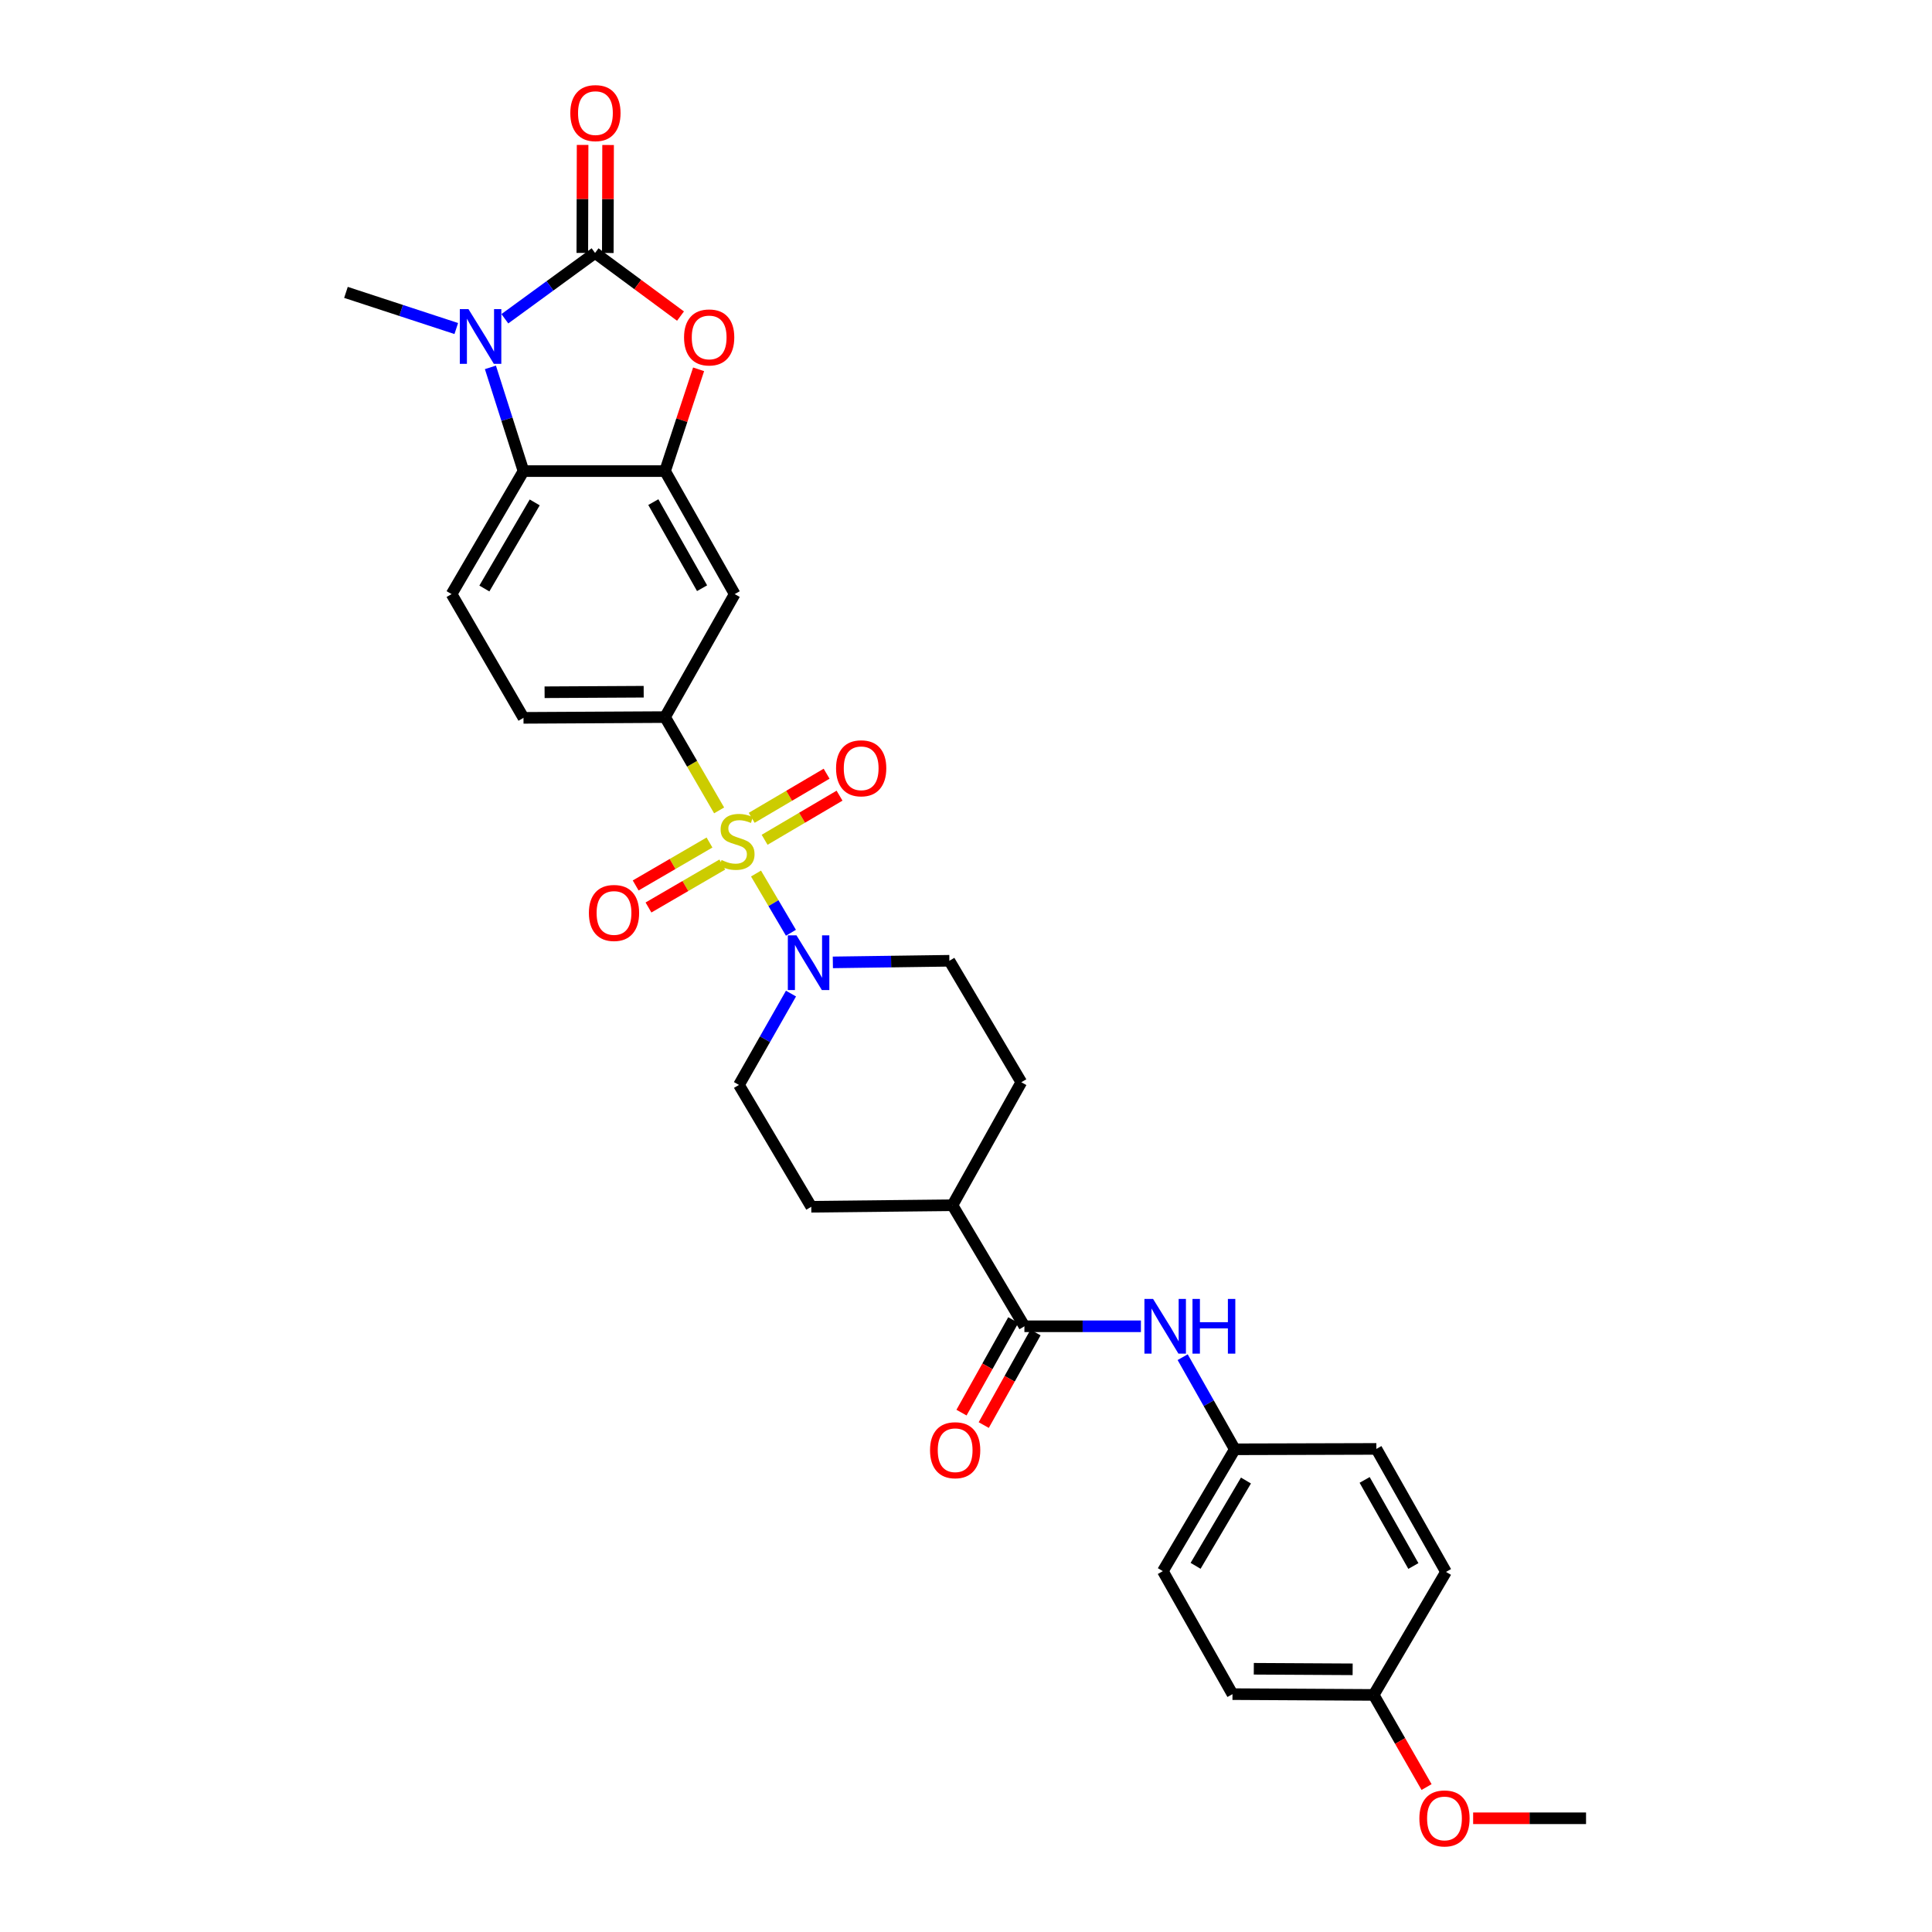 <?xml version='1.0' encoding='iso-8859-1'?>
<svg version='1.1' baseProfile='full'
              xmlns='http://www.w3.org/2000/svg'
                      xmlns:rdkit='http://www.rdkit.org/xml'
                      xmlns:xlink='http://www.w3.org/1999/xlink'
                  xml:space='preserve'
width='1000px' height='1000px' viewBox='0 0 1000 1000'>
<!-- END OF HEADER -->
<rect style='opacity:1.0;fill:#FFFFFF;stroke:none' width='1000' height='1000' x='0' y='0'> </rect>
<path class='bond-4' d='M 391.316,452.139 L 400.351,467.469' style='fill:none;fill-rule:evenodd;stroke:#CCCC00;stroke-width:6px;stroke-linecap:butt;stroke-linejoin:miter;stroke-opacity:1' />
<path class='bond-4' d='M 400.351,467.469 L 409.386,482.798' style='fill:none;fill-rule:evenodd;stroke:#0000FF;stroke-width:6px;stroke-linecap:butt;stroke-linejoin:miter;stroke-opacity:1' />
<path class='bond-6' d='M 372.214,419.458 L 358.223,395.311' style='fill:none;fill-rule:evenodd;stroke:#CCCC00;stroke-width:6px;stroke-linecap:butt;stroke-linejoin:miter;stroke-opacity:1' />
<path class='bond-6' d='M 358.223,395.311 L 344.231,371.164' style='fill:none;fill-rule:evenodd;stroke:#000000;stroke-width:6px;stroke-linecap:butt;stroke-linejoin:miter;stroke-opacity:1' />
<path class='bond-10' d='M 395.763,434.673 L 415.152,423.255' style='fill:none;fill-rule:evenodd;stroke:#CCCC00;stroke-width:6px;stroke-linecap:butt;stroke-linejoin:miter;stroke-opacity:1' />
<path class='bond-10' d='M 415.152,423.255 L 434.542,411.837' style='fill:none;fill-rule:evenodd;stroke:#FF0000;stroke-width:6px;stroke-linecap:butt;stroke-linejoin:miter;stroke-opacity:1' />
<path class='bond-10' d='M 389.069,423.305 L 408.458,411.887' style='fill:none;fill-rule:evenodd;stroke:#CCCC00;stroke-width:6px;stroke-linecap:butt;stroke-linejoin:miter;stroke-opacity:1' />
<path class='bond-10' d='M 408.458,411.887 L 427.847,400.469' style='fill:none;fill-rule:evenodd;stroke:#FF0000;stroke-width:6px;stroke-linecap:butt;stroke-linejoin:miter;stroke-opacity:1' />
<path class='bond-11' d='M 367.234,436.085 L 348.126,447.198' style='fill:none;fill-rule:evenodd;stroke:#CCCC00;stroke-width:6px;stroke-linecap:butt;stroke-linejoin:miter;stroke-opacity:1' />
<path class='bond-11' d='M 348.126,447.198 L 329.018,458.312' style='fill:none;fill-rule:evenodd;stroke:#FF0000;stroke-width:6px;stroke-linecap:butt;stroke-linejoin:miter;stroke-opacity:1' />
<path class='bond-11' d='M 373.867,447.489 L 354.759,458.602' style='fill:none;fill-rule:evenodd;stroke:#CCCC00;stroke-width:6px;stroke-linecap:butt;stroke-linejoin:miter;stroke-opacity:1' />
<path class='bond-11' d='M 354.759,458.602 L 335.651,469.716' style='fill:none;fill-rule:evenodd;stroke:#FF0000;stroke-width:6px;stroke-linecap:butt;stroke-linejoin:miter;stroke-opacity:1' />
<path class='bond-0' d='M 308.003,130.926 L 330.115,147.267' style='fill:none;fill-rule:evenodd;stroke:#000000;stroke-width:6px;stroke-linecap:butt;stroke-linejoin:miter;stroke-opacity:1' />
<path class='bond-0' d='M 330.115,147.267 L 352.226,163.608' style='fill:none;fill-rule:evenodd;stroke:#FF0000;stroke-width:6px;stroke-linecap:butt;stroke-linejoin:miter;stroke-opacity:1' />
<path class='bond-13' d='M 314.599,130.944 L 314.673,102.997' style='fill:none;fill-rule:evenodd;stroke:#000000;stroke-width:6px;stroke-linecap:butt;stroke-linejoin:miter;stroke-opacity:1' />
<path class='bond-13' d='M 314.673,102.997 L 314.746,75.051' style='fill:none;fill-rule:evenodd;stroke:#FF0000;stroke-width:6px;stroke-linecap:butt;stroke-linejoin:miter;stroke-opacity:1' />
<path class='bond-13' d='M 301.407,130.909 L 301.48,102.963' style='fill:none;fill-rule:evenodd;stroke:#000000;stroke-width:6px;stroke-linecap:butt;stroke-linejoin:miter;stroke-opacity:1' />
<path class='bond-13' d='M 301.48,102.963 L 301.554,75.016' style='fill:none;fill-rule:evenodd;stroke:#FF0000;stroke-width:6px;stroke-linecap:butt;stroke-linejoin:miter;stroke-opacity:1' />
<path class='bond-32' d='M 308.003,130.926 L 284.658,147.957' style='fill:none;fill-rule:evenodd;stroke:#000000;stroke-width:6px;stroke-linecap:butt;stroke-linejoin:miter;stroke-opacity:1' />
<path class='bond-32' d='M 284.658,147.957 L 261.313,164.988' style='fill:none;fill-rule:evenodd;stroke:#0000FF;stroke-width:6px;stroke-linecap:butt;stroke-linejoin:miter;stroke-opacity:1' />
<path class='bond-1' d='M 253.838,190.15 L 262.399,216.995' style='fill:none;fill-rule:evenodd;stroke:#0000FF;stroke-width:6px;stroke-linecap:butt;stroke-linejoin:miter;stroke-opacity:1' />
<path class='bond-1' d='M 262.399,216.995 L 270.961,243.841' style='fill:none;fill-rule:evenodd;stroke:#000000;stroke-width:6px;stroke-linecap:butt;stroke-linejoin:miter;stroke-opacity:1' />
<path class='bond-22' d='M 236.166,170.043 L 207.616,160.691' style='fill:none;fill-rule:evenodd;stroke:#0000FF;stroke-width:6px;stroke-linecap:butt;stroke-linejoin:miter;stroke-opacity:1' />
<path class='bond-22' d='M 207.616,160.691 L 179.067,151.338' style='fill:none;fill-rule:evenodd;stroke:#000000;stroke-width:6px;stroke-linecap:butt;stroke-linejoin:miter;stroke-opacity:1' />
<path class='bond-2' d='M 361.596,191.155 L 352.914,217.498' style='fill:none;fill-rule:evenodd;stroke:#FF0000;stroke-width:6px;stroke-linecap:butt;stroke-linejoin:miter;stroke-opacity:1' />
<path class='bond-2' d='M 352.914,217.498 L 344.231,243.841' style='fill:none;fill-rule:evenodd;stroke:#000000;stroke-width:6px;stroke-linecap:butt;stroke-linejoin:miter;stroke-opacity:1' />
<path class='bond-3' d='M 344.231,243.841 L 380.277,307.503' style='fill:none;fill-rule:evenodd;stroke:#000000;stroke-width:6px;stroke-linecap:butt;stroke-linejoin:miter;stroke-opacity:1' />
<path class='bond-3' d='M 338.158,259.89 L 363.39,304.453' style='fill:none;fill-rule:evenodd;stroke:#000000;stroke-width:6px;stroke-linecap:butt;stroke-linejoin:miter;stroke-opacity:1' />
<path class='bond-31' d='M 344.231,243.841 L 270.961,243.841' style='fill:none;fill-rule:evenodd;stroke:#000000;stroke-width:6px;stroke-linecap:butt;stroke-linejoin:miter;stroke-opacity:1' />
<path class='bond-16' d='M 409.417,514.278 L 395.95,537.917' style='fill:none;fill-rule:evenodd;stroke:#0000FF;stroke-width:6px;stroke-linecap:butt;stroke-linejoin:miter;stroke-opacity:1' />
<path class='bond-16' d='M 395.95,537.917 L 382.483,561.556' style='fill:none;fill-rule:evenodd;stroke:#000000;stroke-width:6px;stroke-linecap:butt;stroke-linejoin:miter;stroke-opacity:1' />
<path class='bond-17' d='M 431.083,498.125 L 461.239,497.709' style='fill:none;fill-rule:evenodd;stroke:#0000FF;stroke-width:6px;stroke-linecap:butt;stroke-linejoin:miter;stroke-opacity:1' />
<path class='bond-17' d='M 461.239,497.709 L 491.395,497.294' style='fill:none;fill-rule:evenodd;stroke:#000000;stroke-width:6px;stroke-linecap:butt;stroke-linejoin:miter;stroke-opacity:1' />
<path class='bond-5' d='M 270.961,243.841 L 233.736,307.503' style='fill:none;fill-rule:evenodd;stroke:#000000;stroke-width:6px;stroke-linecap:butt;stroke-linejoin:miter;stroke-opacity:1' />
<path class='bond-5' d='M 276.766,260.049 L 250.708,304.613' style='fill:none;fill-rule:evenodd;stroke:#000000;stroke-width:6px;stroke-linecap:butt;stroke-linejoin:miter;stroke-opacity:1' />
<path class='bond-8' d='M 344.231,371.164 L 380.277,307.503' style='fill:none;fill-rule:evenodd;stroke:#000000;stroke-width:6px;stroke-linecap:butt;stroke-linejoin:miter;stroke-opacity:1' />
<path class='bond-15' d='M 344.231,371.164 L 270.961,371.56' style='fill:none;fill-rule:evenodd;stroke:#000000;stroke-width:6px;stroke-linecap:butt;stroke-linejoin:miter;stroke-opacity:1' />
<path class='bond-15' d='M 333.17,358.031 L 281.88,358.308' style='fill:none;fill-rule:evenodd;stroke:#000000;stroke-width:6px;stroke-linecap:butt;stroke-linejoin:miter;stroke-opacity:1' />
<path class='bond-7' d='M 530.233,686.483 L 492.993,623.833' style='fill:none;fill-rule:evenodd;stroke:#000000;stroke-width:6px;stroke-linecap:butt;stroke-linejoin:miter;stroke-opacity:1' />
<path class='bond-9' d='M 530.233,686.483 L 560.382,686.483' style='fill:none;fill-rule:evenodd;stroke:#000000;stroke-width:6px;stroke-linecap:butt;stroke-linejoin:miter;stroke-opacity:1' />
<path class='bond-9' d='M 560.382,686.483 L 590.532,686.483' style='fill:none;fill-rule:evenodd;stroke:#0000FF;stroke-width:6px;stroke-linecap:butt;stroke-linejoin:miter;stroke-opacity:1' />
<path class='bond-18' d='M 524.477,683.262 L 511.073,707.217' style='fill:none;fill-rule:evenodd;stroke:#000000;stroke-width:6px;stroke-linecap:butt;stroke-linejoin:miter;stroke-opacity:1' />
<path class='bond-18' d='M 511.073,707.217 L 497.669,731.172' style='fill:none;fill-rule:evenodd;stroke:#FF0000;stroke-width:6px;stroke-linecap:butt;stroke-linejoin:miter;stroke-opacity:1' />
<path class='bond-18' d='M 535.99,689.704 L 522.586,713.659' style='fill:none;fill-rule:evenodd;stroke:#000000;stroke-width:6px;stroke-linecap:butt;stroke-linejoin:miter;stroke-opacity:1' />
<path class='bond-18' d='M 522.586,713.659 L 509.182,737.614' style='fill:none;fill-rule:evenodd;stroke:#FF0000;stroke-width:6px;stroke-linecap:butt;stroke-linejoin:miter;stroke-opacity:1' />
<path class='bond-21' d='M 612.143,702.473 L 625.637,726.313' style='fill:none;fill-rule:evenodd;stroke:#0000FF;stroke-width:6px;stroke-linecap:butt;stroke-linejoin:miter;stroke-opacity:1' />
<path class='bond-21' d='M 625.637,726.313 L 639.131,750.153' style='fill:none;fill-rule:evenodd;stroke:#000000;stroke-width:6px;stroke-linecap:butt;stroke-linejoin:miter;stroke-opacity:1' />
<path class='bond-12' d='M 233.736,307.503 L 270.961,371.56' style='fill:none;fill-rule:evenodd;stroke:#000000;stroke-width:6px;stroke-linecap:butt;stroke-linejoin:miter;stroke-opacity:1' />
<path class='bond-14' d='M 492.993,623.833 L 528.635,560.164' style='fill:none;fill-rule:evenodd;stroke:#000000;stroke-width:6px;stroke-linecap:butt;stroke-linejoin:miter;stroke-opacity:1' />
<path class='bond-30' d='M 492.993,623.833 L 419.913,624.617' style='fill:none;fill-rule:evenodd;stroke:#000000;stroke-width:6px;stroke-linecap:butt;stroke-linejoin:miter;stroke-opacity:1' />
<path class='bond-19' d='M 382.483,561.556 L 419.913,624.617' style='fill:none;fill-rule:evenodd;stroke:#000000;stroke-width:6px;stroke-linecap:butt;stroke-linejoin:miter;stroke-opacity:1' />
<path class='bond-20' d='M 491.395,497.294 L 528.635,560.164' style='fill:none;fill-rule:evenodd;stroke:#000000;stroke-width:6px;stroke-linecap:butt;stroke-linejoin:miter;stroke-opacity:1' />
<path class='bond-24' d='M 639.131,750.153 L 712.409,749.955' style='fill:none;fill-rule:evenodd;stroke:#000000;stroke-width:6px;stroke-linecap:butt;stroke-linejoin:miter;stroke-opacity:1' />
<path class='bond-25' d='M 639.131,750.153 L 601.891,813.221' style='fill:none;fill-rule:evenodd;stroke:#000000;stroke-width:6px;stroke-linecap:butt;stroke-linejoin:miter;stroke-opacity:1' />
<path class='bond-25' d='M 644.905,766.321 L 618.837,810.468' style='fill:none;fill-rule:evenodd;stroke:#000000;stroke-width:6px;stroke-linecap:butt;stroke-linejoin:miter;stroke-opacity:1' />
<path class='bond-23' d='M 711.016,877.286 L 637.929,876.883' style='fill:none;fill-rule:evenodd;stroke:#000000;stroke-width:6px;stroke-linecap:butt;stroke-linejoin:miter;stroke-opacity:1' />
<path class='bond-23' d='M 700.126,864.033 L 648.965,863.751' style='fill:none;fill-rule:evenodd;stroke:#000000;stroke-width:6px;stroke-linecap:butt;stroke-linejoin:miter;stroke-opacity:1' />
<path class='bond-28' d='M 711.016,877.286 L 724.702,901.132' style='fill:none;fill-rule:evenodd;stroke:#000000;stroke-width:6px;stroke-linecap:butt;stroke-linejoin:miter;stroke-opacity:1' />
<path class='bond-28' d='M 724.702,901.132 L 738.388,924.978' style='fill:none;fill-rule:evenodd;stroke:#FF0000;stroke-width:6px;stroke-linecap:butt;stroke-linejoin:miter;stroke-opacity:1' />
<path class='bond-33' d='M 711.016,877.286 L 748.447,813.617' style='fill:none;fill-rule:evenodd;stroke:#000000;stroke-width:6px;stroke-linecap:butt;stroke-linejoin:miter;stroke-opacity:1' />
<path class='bond-27' d='M 712.409,749.955 L 748.447,813.617' style='fill:none;fill-rule:evenodd;stroke:#000000;stroke-width:6px;stroke-linecap:butt;stroke-linejoin:miter;stroke-opacity:1' />
<path class='bond-27' d='M 706.334,766.003 L 731.56,810.566' style='fill:none;fill-rule:evenodd;stroke:#000000;stroke-width:6px;stroke-linecap:butt;stroke-linejoin:miter;stroke-opacity:1' />
<path class='bond-26' d='M 601.891,813.221 L 637.929,876.883' style='fill:none;fill-rule:evenodd;stroke:#000000;stroke-width:6px;stroke-linecap:butt;stroke-linejoin:miter;stroke-opacity:1' />
<path class='bond-29' d='M 762.494,941.138 L 791.714,941.138' style='fill:none;fill-rule:evenodd;stroke:#FF0000;stroke-width:6px;stroke-linecap:butt;stroke-linejoin:miter;stroke-opacity:1' />
<path class='bond-29' d='M 791.714,941.138 L 820.933,941.138' style='fill:none;fill-rule:evenodd;stroke:#000000;stroke-width:6px;stroke-linecap:butt;stroke-linejoin:miter;stroke-opacity:1' />
<path  class='atom-0' d='M 373.471 445.155
Q 373.791 445.275, 375.111 445.835
Q 376.431 446.395, 377.871 446.755
Q 379.351 447.075, 380.791 447.075
Q 383.471 447.075, 385.031 445.795
Q 386.591 444.475, 386.591 442.195
Q 386.591 440.635, 385.791 439.675
Q 385.031 438.715, 383.831 438.195
Q 382.631 437.675, 380.631 437.075
Q 378.111 436.315, 376.591 435.595
Q 375.111 434.875, 374.031 433.355
Q 372.991 431.835, 372.991 429.275
Q 372.991 425.715, 375.391 423.515
Q 377.831 421.315, 382.631 421.315
Q 385.911 421.315, 389.631 422.875
L 388.711 425.955
Q 385.311 424.555, 382.751 424.555
Q 379.991 424.555, 378.471 425.715
Q 376.951 426.835, 376.991 428.795
Q 376.991 430.315, 377.751 431.235
Q 378.551 432.155, 379.671 432.675
Q 380.831 433.195, 382.751 433.795
Q 385.311 434.595, 386.831 435.395
Q 388.351 436.195, 389.431 437.835
Q 390.551 439.435, 390.551 442.195
Q 390.551 446.115, 387.911 448.235
Q 385.311 450.315, 380.951 450.315
Q 378.431 450.315, 376.511 449.755
Q 374.631 449.235, 372.391 448.315
L 373.471 445.155
' fill='#CCCC00'/>
<path  class='atom-2' d='M 242.479 160.002
L 251.759 175.002
Q 252.679 176.482, 254.159 179.162
Q 255.639 181.842, 255.719 182.002
L 255.719 160.002
L 259.479 160.002
L 259.479 188.322
L 255.599 188.322
L 245.639 171.922
Q 244.479 170.002, 243.239 167.802
Q 242.039 165.602, 241.679 164.922
L 241.679 188.322
L 237.999 188.322
L 237.999 160.002
L 242.479 160.002
' fill='#0000FF'/>
<path  class='atom-3' d='M 354.062 174.652
Q 354.062 167.852, 357.422 164.052
Q 360.782 160.252, 367.062 160.252
Q 373.342 160.252, 376.702 164.052
Q 380.062 167.852, 380.062 174.652
Q 380.062 181.532, 376.662 185.452
Q 373.262 189.332, 367.062 189.332
Q 360.822 189.332, 357.422 185.452
Q 354.062 181.572, 354.062 174.652
M 367.062 186.132
Q 371.382 186.132, 373.702 183.252
Q 376.062 180.332, 376.062 174.652
Q 376.062 169.092, 373.702 166.292
Q 371.382 163.452, 367.062 163.452
Q 362.742 163.452, 360.382 166.252
Q 358.062 169.052, 358.062 174.652
Q 358.062 180.372, 360.382 183.252
Q 362.742 186.132, 367.062 186.132
' fill='#FF0000'/>
<path  class='atom-5' d='M 412.261 484.138
L 421.541 499.138
Q 422.461 500.618, 423.941 503.298
Q 425.421 505.978, 425.501 506.138
L 425.501 484.138
L 429.261 484.138
L 429.261 512.458
L 425.381 512.458
L 415.421 496.058
Q 414.261 494.138, 413.021 491.938
Q 411.821 489.738, 411.461 489.058
L 411.461 512.458
L 407.781 512.458
L 407.781 484.138
L 412.261 484.138
' fill='#0000FF'/>
<path  class='atom-10' d='M 596.833 672.323
L 606.113 687.323
Q 607.033 688.803, 608.513 691.483
Q 609.993 694.163, 610.073 694.323
L 610.073 672.323
L 613.833 672.323
L 613.833 700.643
L 609.953 700.643
L 599.993 684.243
Q 598.833 682.323, 597.593 680.123
Q 596.393 677.923, 596.033 677.243
L 596.033 700.643
L 592.353 700.643
L 592.353 672.323
L 596.833 672.323
' fill='#0000FF'/>
<path  class='atom-10' d='M 617.233 672.323
L 621.073 672.323
L 621.073 684.363
L 635.553 684.363
L 635.553 672.323
L 639.393 672.323
L 639.393 700.643
L 635.553 700.643
L 635.553 687.563
L 621.073 687.563
L 621.073 700.643
L 617.233 700.643
L 617.233 672.323
' fill='#0000FF'/>
<path  class='atom-11' d='M 432.742 397.666
Q 432.742 390.866, 436.102 387.066
Q 439.462 383.266, 445.742 383.266
Q 452.022 383.266, 455.382 387.066
Q 458.742 390.866, 458.742 397.666
Q 458.742 404.546, 455.342 408.466
Q 451.942 412.346, 445.742 412.346
Q 439.502 412.346, 436.102 408.466
Q 432.742 404.586, 432.742 397.666
M 445.742 409.146
Q 450.062 409.146, 452.382 406.266
Q 454.742 403.346, 454.742 397.666
Q 454.742 392.106, 452.382 389.306
Q 450.062 386.466, 445.742 386.466
Q 441.422 386.466, 439.062 389.266
Q 436.742 392.066, 436.742 397.666
Q 436.742 403.386, 439.062 406.266
Q 441.422 409.146, 445.742 409.146
' fill='#FF0000'/>
<path  class='atom-12' d='M 304.81 472.542
Q 304.81 465.742, 308.17 461.942
Q 311.53 458.142, 317.81 458.142
Q 324.09 458.142, 327.45 461.942
Q 330.81 465.742, 330.81 472.542
Q 330.81 479.422, 327.41 483.342
Q 324.01 487.222, 317.81 487.222
Q 311.57 487.222, 308.17 483.342
Q 304.81 479.462, 304.81 472.542
M 317.81 484.022
Q 322.13 484.022, 324.45 481.142
Q 326.81 478.222, 326.81 472.542
Q 326.81 466.982, 324.45 464.182
Q 322.13 461.342, 317.81 461.342
Q 313.49 461.342, 311.13 464.142
Q 308.81 466.942, 308.81 472.542
Q 308.81 478.262, 311.13 481.142
Q 313.49 484.022, 317.81 484.022
' fill='#FF0000'/>
<path  class='atom-14' d='M 295.194 58.542
Q 295.194 51.742, 298.554 47.942
Q 301.914 44.142, 308.194 44.142
Q 314.474 44.142, 317.834 47.942
Q 321.194 51.742, 321.194 58.542
Q 321.194 65.422, 317.794 69.342
Q 314.394 73.222, 308.194 73.222
Q 301.954 73.222, 298.554 69.342
Q 295.194 65.462, 295.194 58.542
M 308.194 70.022
Q 312.514 70.022, 314.834 67.142
Q 317.194 64.222, 317.194 58.542
Q 317.194 52.982, 314.834 50.182
Q 312.514 47.342, 308.194 47.342
Q 303.874 47.342, 301.514 50.142
Q 299.194 52.942, 299.194 58.542
Q 299.194 64.262, 301.514 67.142
Q 303.874 70.022, 308.194 70.022
' fill='#FF0000'/>
<path  class='atom-19' d='M 481.386 750.628
Q 481.386 743.828, 484.746 740.028
Q 488.106 736.228, 494.386 736.228
Q 500.666 736.228, 504.026 740.028
Q 507.386 743.828, 507.386 750.628
Q 507.386 757.508, 503.986 761.428
Q 500.586 765.308, 494.386 765.308
Q 488.146 765.308, 484.746 761.428
Q 481.386 757.548, 481.386 750.628
M 494.386 762.108
Q 498.706 762.108, 501.026 759.228
Q 503.386 756.308, 503.386 750.628
Q 503.386 745.068, 501.026 742.268
Q 498.706 739.428, 494.386 739.428
Q 490.066 739.428, 487.706 742.228
Q 485.386 745.028, 485.386 750.628
Q 485.386 756.348, 487.706 759.228
Q 490.066 762.108, 494.386 762.108
' fill='#FF0000'/>
<path  class='atom-29' d='M 734.663 941.218
Q 734.663 934.418, 738.023 930.618
Q 741.383 926.818, 747.663 926.818
Q 753.943 926.818, 757.303 930.618
Q 760.663 934.418, 760.663 941.218
Q 760.663 948.098, 757.263 952.018
Q 753.863 955.898, 747.663 955.898
Q 741.423 955.898, 738.023 952.018
Q 734.663 948.138, 734.663 941.218
M 747.663 952.698
Q 751.983 952.698, 754.303 949.818
Q 756.663 946.898, 756.663 941.218
Q 756.663 935.658, 754.303 932.858
Q 751.983 930.018, 747.663 930.018
Q 743.343 930.018, 740.983 932.818
Q 738.663 935.618, 738.663 941.218
Q 738.663 946.938, 740.983 949.818
Q 743.343 952.698, 747.663 952.698
' fill='#FF0000'/>
</svg>

